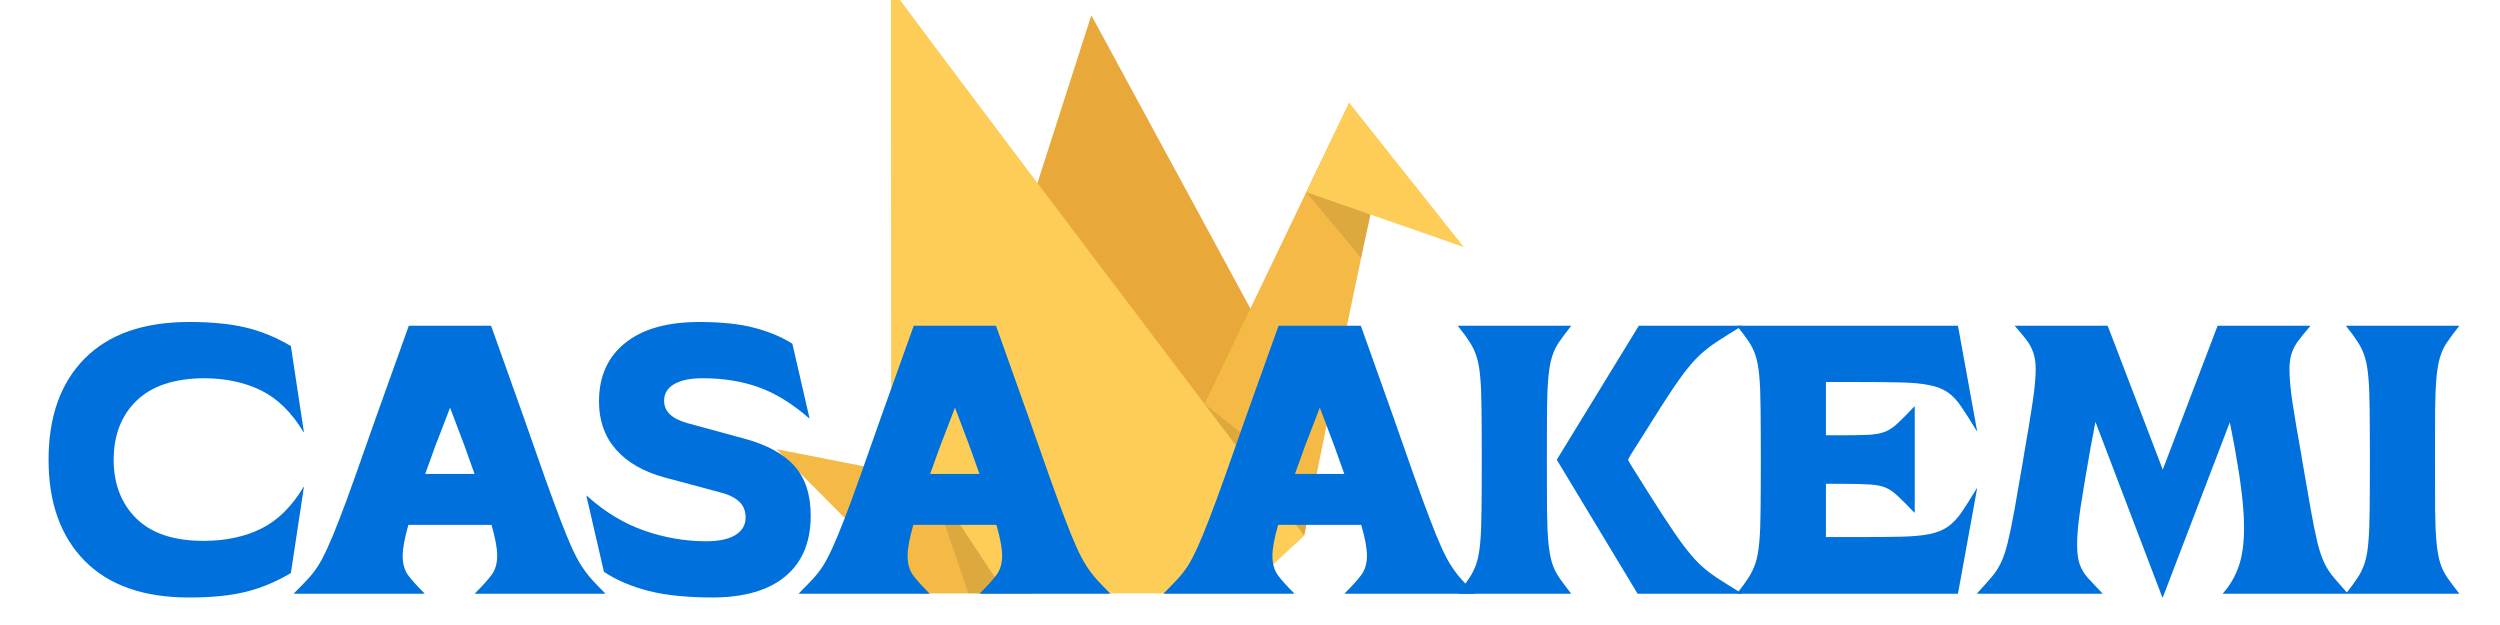 <svg version="1.0" preserveAspectRatio="xMidYMid meet" height="100" viewBox="0 0 300 75" zoomAndPan="magnify" width="400" xmlns:xlink="http://www.w3.org/1999/xlink" xmlns="http://www.w3.org/2000/svg"><defs><g></g><clipPath id="7ca81d31f0"><path clip-rule="nonzero" d="M 93.16 53 L 125 53 L 125 71.211 L 93.16 71.211 Z M 93.16 53"></path></clipPath><clipPath id="346637601a"><path clip-rule="nonzero" d="M 111 57 L 125 57 L 125 71.211 L 111 71.211 Z M 111 57"></path></clipPath><clipPath id="a5d5459600"><path clip-rule="nonzero" d="M 106 0 L 157 0 L 157 71.211 L 106 71.211 Z M 106 0"></path></clipPath><clipPath id="857414c6c8"><path clip-rule="nonzero" d="M 156 12 L 175.66 12 L 175.66 30 L 156 30 Z M 156 12"></path></clipPath></defs><rect fill-opacity="1" height="90" y="-7.5" fill="#ffffff" width="360" x="-30"></rect><rect fill-opacity="1" height="90" y="-7.5" fill="#ffffff" width="360" x="-30"></rect><g clip-path="url(#7ca81d31f0)"><path fill-rule="nonzero" fill-opacity="1" d="M 124.02 59.957 L 93.16 53.895 L 110.348 71.215 L 124.098 71.215 Z M 124.02 59.957" fill="#f5ba45"></path></g><path fill-rule="nonzero" fill-opacity="1" d="M 130.961 1.836 L 121.227 32.133 L 146.898 62.445 L 153.559 43.5 Z M 130.961 1.836" fill="#e8a93a"></path><path fill-rule="nonzero" fill-opacity="1" d="M 161.906 12.324 L 137.844 62.445 L 156.508 64.285 C 156.508 64.285 164.172 26 165.715 20.293 Z M 161.906 12.324" fill="#f5ba45"></path><g clip-path="url(#346637601a)"><path fill-rule="nonzero" fill-opacity="0.1" d="M 111.566 57.508 L 116.195 71.215 L 124.098 71.215 L 124.02 59.957 Z M 111.566 57.508" fill="#000000"></path></g><path fill-rule="nonzero" fill-opacity="0.1" d="M 156.75 23.062 L 163.332 30.953 C 163.973 27.957 164.832 23.977 165.246 22.203 L 160.207 15.859 Z M 156.75 23.062" fill="#000000"></path><path fill-rule="nonzero" fill-opacity="0.1" d="M 157.613 58.789 L 144.543 48.488 L 137.844 62.445 L 156.508 64.285 Z M 157.613 58.789" fill="#000000"></path><g clip-path="url(#a5d5459600)"><path fill-rule="nonzero" fill-opacity="1" d="M 106.91 -1.531 L 106.941 50.465 L 120.66 71.215 L 149.004 71.215 L 156.508 64.285 C 156.508 64.285 107.445 -0.449 106.91 -1.531 Z M 106.91 -1.531" fill="#fecd57"></path></g><g clip-path="url(#857414c6c8)"><path fill-rule="nonzero" fill-opacity="1" d="M 161.906 12.324 L 156.75 23.062 L 175.656 29.645 Z M 161.906 12.324" fill="#fecd57"></path></g><g fill-opacity="1" fill="#0071dc"><g transform="translate(4.125, 71.248)"><g><path d="M 18.562 0.453 C 13.102 0.453 8.926 -1.016 6.031 -3.953 C 3.145 -6.891 1.703 -10.93 1.703 -16.078 C 1.703 -21.254 3.145 -25.301 6.031 -28.219 C 8.926 -31.145 13.102 -32.609 18.562 -32.609 C 21.281 -32.609 23.555 -32.383 25.391 -31.938 C 27.234 -31.5 29.031 -30.758 30.781 -29.719 L 32.344 -19.391 L 32.297 -19.391 C 30.891 -21.742 29.195 -23.41 27.219 -24.391 C 25.238 -25.367 22.93 -25.859 20.297 -25.859 C 16.742 -25.828 14.055 -24.922 12.234 -23.141 C 10.422 -21.367 9.516 -19.016 9.516 -16.078 C 9.516 -13.172 10.422 -10.82 12.234 -9.031 C 14.055 -7.238 16.742 -6.344 20.297 -6.344 C 22.93 -6.344 25.238 -6.832 27.219 -7.812 C 29.195 -8.789 30.891 -10.457 32.297 -12.812 L 32.344 -12.812 L 30.781 -2.484 C 29.031 -1.441 27.234 -0.691 25.391 -0.234 C 23.555 0.223 21.281 0.453 18.562 0.453 Z M 18.562 0.453"></path></g></g></g><g fill-opacity="1" fill="#0071dc"><g transform="translate(38.165, 71.248)"><g><path d="M -2.891 -0.047 C -2.273 -0.66 -1.738 -1.211 -1.281 -1.703 C -0.82 -2.191 -0.398 -2.727 -0.016 -3.312 C 0.359 -3.895 0.742 -4.629 1.141 -5.516 C 1.547 -6.398 2.016 -7.531 2.547 -8.906 C 3.086 -10.289 3.723 -12.016 4.453 -14.078 C 5.191 -16.148 6.082 -18.672 7.125 -21.641 L 10.891 -32.156 L 20.766 -32.156 L 24.531 -21.594 C 25.57 -18.625 26.457 -16.102 27.188 -14.031 C 27.926 -11.969 28.555 -10.254 29.078 -8.891 C 29.598 -7.523 30.055 -6.406 30.453 -5.531 C 30.848 -4.656 31.238 -3.922 31.625 -3.328 C 32.008 -2.734 32.422 -2.191 32.859 -1.703 C 33.305 -1.211 33.836 -0.66 34.453 -0.047 L 34.453 0 L 18.828 0 L 18.828 -0.047 C 19.723 -0.93 20.391 -1.672 20.828 -2.266 C 21.273 -2.867 21.5 -3.645 21.5 -4.594 C 21.5 -5.445 21.27 -6.672 20.812 -8.266 L 10.844 -8.266 C 10.383 -6.672 10.156 -5.43 10.156 -4.547 C 10.156 -3.598 10.375 -2.82 10.812 -2.219 C 11.258 -1.625 11.91 -0.898 12.766 -0.047 L 12.766 0 L -2.891 0 Z M 12.859 -14.375 L 18.781 -14.375 L 17.547 -17.828 L 15.844 -22.328 L 14.109 -17.828 Z M 12.859 -14.375"></path></g></g></g><g fill-opacity="1" fill="#0071dc"><g transform="translate(69.77, 71.248)"><g><path d="M 15.844 0.453 C 12.719 0.453 10.113 0.188 8.031 -0.344 C 5.957 -0.883 4.18 -1.645 2.703 -2.625 L 0.594 -11.766 L 0.641 -11.766 C 2.785 -9.828 5.082 -8.43 7.531 -7.578 C 9.977 -6.723 12.457 -6.297 14.969 -6.297 C 16.5 -6.297 17.672 -6.547 18.484 -7.047 C 19.297 -7.555 19.703 -8.254 19.703 -9.141 C 19.703 -9.961 19.43 -10.613 18.891 -11.094 C 18.359 -11.57 17.602 -11.93 16.625 -12.172 L 9.922 -13.969 C 7.41 -14.664 5.477 -15.785 4.125 -17.328 C 2.781 -18.879 2.109 -20.789 2.109 -23.062 C 2.109 -26.062 3.148 -28.398 5.234 -30.078 C 7.316 -31.766 10.289 -32.609 14.156 -32.609 C 16.844 -32.609 19.066 -32.367 20.828 -31.891 C 22.586 -31.422 24.082 -30.789 25.312 -30 L 27.375 -21.047 L 27.328 -21.047 C 25.305 -22.816 23.285 -24.062 21.266 -24.781 C 19.242 -25.5 17.008 -25.859 14.562 -25.859 C 13.062 -25.859 11.91 -25.617 11.109 -25.141 C 10.316 -24.672 9.922 -24.008 9.922 -23.156 C 9.922 -21.895 10.836 -21.004 12.672 -20.484 L 19.562 -18.609 C 22.289 -17.867 24.297 -16.77 25.578 -15.312 C 26.867 -13.863 27.516 -11.883 27.516 -9.375 C 27.516 -6.219 26.508 -3.797 24.5 -2.109 C 22.5 -0.43 19.613 0.422 15.844 0.453 Z M 15.844 0.453"></path></g></g></g><g fill-opacity="1" fill="#0071dc"><g transform="translate(98.756, 71.248)"><g><path d="M -2.891 -0.047 C -2.273 -0.66 -1.738 -1.211 -1.281 -1.703 C -0.82 -2.191 -0.398 -2.727 -0.016 -3.312 C 0.359 -3.895 0.742 -4.629 1.141 -5.516 C 1.547 -6.398 2.016 -7.531 2.547 -8.906 C 3.086 -10.289 3.723 -12.016 4.453 -14.078 C 5.191 -16.148 6.082 -18.672 7.125 -21.641 L 10.891 -32.156 L 20.766 -32.156 L 24.531 -21.594 C 25.57 -18.625 26.457 -16.102 27.188 -14.031 C 27.926 -11.969 28.555 -10.254 29.078 -8.891 C 29.598 -7.523 30.055 -6.406 30.453 -5.531 C 30.848 -4.656 31.238 -3.922 31.625 -3.328 C 32.008 -2.734 32.422 -2.191 32.859 -1.703 C 33.305 -1.211 33.836 -0.66 34.453 -0.047 L 34.453 0 L 18.828 0 L 18.828 -0.047 C 19.723 -0.93 20.391 -1.672 20.828 -2.266 C 21.273 -2.867 21.5 -3.645 21.5 -4.594 C 21.5 -5.445 21.27 -6.672 20.812 -8.266 L 10.844 -8.266 C 10.383 -6.672 10.156 -5.43 10.156 -4.547 C 10.156 -3.598 10.375 -2.82 10.812 -2.219 C 11.258 -1.625 11.91 -0.898 12.766 -0.047 L 12.766 0 L -2.891 0 Z M 12.859 -14.375 L 18.781 -14.375 L 17.547 -17.828 L 15.844 -22.328 L 14.109 -17.828 Z M 12.859 -14.375"></path></g></g></g><g fill-opacity="1" fill="#0071dc"><g transform="translate(130.361, 71.248)"><g></g></g></g><g fill-opacity="1" fill="#0071dc"><g transform="translate(142.535, 71.248)"><g><path d="M -2.891 -0.047 C -2.273 -0.66 -1.738 -1.211 -1.281 -1.703 C -0.82 -2.191 -0.398 -2.727 -0.016 -3.312 C 0.359 -3.895 0.742 -4.629 1.141 -5.516 C 1.547 -6.398 2.016 -7.531 2.547 -8.906 C 3.086 -10.289 3.723 -12.016 4.453 -14.078 C 5.191 -16.148 6.082 -18.672 7.125 -21.641 L 10.891 -32.156 L 20.766 -32.156 L 24.531 -21.594 C 25.57 -18.625 26.457 -16.102 27.188 -14.031 C 27.926 -11.969 28.555 -10.254 29.078 -8.891 C 29.598 -7.523 30.055 -6.406 30.453 -5.531 C 30.848 -4.656 31.238 -3.922 31.625 -3.328 C 32.008 -2.734 32.422 -2.191 32.859 -1.703 C 33.305 -1.211 33.836 -0.66 34.453 -0.047 L 34.453 0 L 18.828 0 L 18.828 -0.047 C 19.723 -0.93 20.391 -1.672 20.828 -2.266 C 21.273 -2.867 21.5 -3.645 21.5 -4.594 C 21.5 -5.445 21.27 -6.672 20.812 -8.266 L 10.844 -8.266 C 10.383 -6.672 10.156 -5.43 10.156 -4.547 C 10.156 -3.598 10.375 -2.82 10.812 -2.219 C 11.258 -1.625 11.91 -0.898 12.766 -0.047 L 12.766 0 L -2.891 0 Z M 12.859 -14.375 L 18.781 -14.375 L 17.547 -17.828 L 15.844 -22.328 L 14.109 -17.828 Z M 12.859 -14.375"></path></g></g></g><g fill-opacity="1" fill="#0071dc"><g transform="translate(174.14, 71.248)"><g><path d="M 22.375 0 L 12.672 -16.078 L 22.516 -32.156 L 34.859 -32.156 L 34.859 -32.109 C 33.703 -31.398 32.723 -30.785 31.922 -30.266 C 31.129 -29.742 30.414 -29.188 29.781 -28.594 C 29.156 -28 28.488 -27.227 27.781 -26.281 C 27.082 -25.332 26.242 -24.094 25.266 -22.562 C 24.285 -21.031 23.047 -19.066 21.547 -16.672 L 21.219 -16.078 L 21.547 -15.484 C 23.047 -13.086 24.285 -11.129 25.266 -9.609 C 26.242 -8.098 27.082 -6.867 27.781 -5.922 C 28.488 -4.973 29.156 -4.191 29.781 -3.578 C 30.414 -2.973 31.129 -2.41 31.922 -1.891 C 32.723 -1.367 33.703 -0.754 34.859 -0.047 L 34.859 0 Z M 0.828 0 L 0.828 -0.047 C 1.41 -0.785 1.875 -1.422 2.219 -1.953 C 2.57 -2.484 2.848 -3.062 3.047 -3.688 C 3.254 -4.32 3.398 -5.129 3.484 -6.109 C 3.578 -7.086 3.629 -8.363 3.641 -9.938 C 3.66 -11.52 3.672 -13.551 3.672 -16.031 L 3.672 -16.125 C 3.672 -18.602 3.66 -20.629 3.641 -22.203 C 3.629 -23.785 3.578 -25.066 3.484 -26.047 C 3.398 -27.023 3.254 -27.828 3.047 -28.453 C 2.848 -29.086 2.57 -29.672 2.219 -30.203 C 1.875 -30.742 1.41 -31.379 0.828 -32.109 L 0.828 -32.156 L 14.375 -32.156 L 14.375 -32.109 C 13.789 -31.379 13.316 -30.742 12.953 -30.203 C 12.586 -29.672 12.305 -29.086 12.109 -28.453 C 11.91 -27.828 11.766 -27.023 11.672 -26.047 C 11.578 -25.066 11.52 -23.785 11.5 -22.203 C 11.488 -20.629 11.484 -18.602 11.484 -16.125 L 11.484 -16.031 C 11.484 -13.551 11.488 -11.52 11.5 -9.938 C 11.52 -8.363 11.578 -7.086 11.672 -6.109 C 11.766 -5.129 11.91 -4.32 12.109 -3.688 C 12.305 -3.062 12.586 -2.484 12.953 -1.953 C 13.316 -1.422 13.789 -0.785 14.375 -0.047 L 14.375 0 Z M 0.828 0"></path></g></g></g><g fill-opacity="1" fill="#0071dc"><g transform="translate(207.628, 71.248)"><g><path d="M 22.094 -9.734 C 21.27 -10.598 20.602 -11.266 20.094 -11.734 C 19.594 -12.211 19.098 -12.551 18.609 -12.75 C 18.117 -12.945 17.5 -13.066 16.75 -13.109 C 16 -13.16 14.977 -13.188 13.688 -13.188 L 11.484 -13.188 L 11.484 -6.797 L 14.938 -6.797 C 17.164 -6.797 18.992 -6.812 20.422 -6.844 C 21.848 -6.875 23.008 -6.977 23.906 -7.156 C 24.812 -7.344 25.555 -7.645 26.141 -8.062 C 26.723 -8.477 27.266 -9.051 27.766 -9.781 C 28.273 -10.52 28.879 -11.473 29.578 -12.641 L 29.625 -12.641 L 27.328 0 L 0.828 0 L 0.828 -0.047 C 1.41 -0.785 1.875 -1.426 2.219 -1.969 C 2.57 -2.52 2.848 -3.109 3.047 -3.734 C 3.254 -4.367 3.398 -5.176 3.484 -6.156 C 3.578 -7.133 3.629 -8.41 3.641 -9.984 C 3.66 -11.566 3.672 -13.582 3.672 -16.031 L 3.672 -16.125 C 3.672 -18.633 3.66 -20.688 3.641 -22.281 C 3.629 -23.875 3.578 -25.16 3.484 -26.141 C 3.398 -27.117 3.254 -27.922 3.047 -28.547 C 2.848 -29.172 2.57 -29.742 2.219 -30.266 C 1.875 -30.785 1.41 -31.398 0.828 -32.109 L 0.828 -32.156 L 27.328 -32.156 L 29.625 -19.531 L 29.578 -19.531 C 28.879 -20.688 28.273 -21.641 27.766 -22.391 C 27.266 -23.141 26.723 -23.723 26.141 -24.141 C 25.555 -24.555 24.812 -24.852 23.906 -25.031 C 23.008 -25.219 21.848 -25.328 20.422 -25.359 C 18.992 -25.391 17.164 -25.406 14.938 -25.406 L 11.484 -25.406 L 11.484 -19.016 L 13.688 -19.016 C 14.977 -19.016 16 -19.035 16.75 -19.078 C 17.5 -19.129 18.117 -19.254 18.609 -19.453 C 19.098 -19.648 19.594 -19.984 20.094 -20.453 C 20.602 -20.93 21.27 -21.602 22.094 -22.469 L 22.141 -22.469 L 22.141 -9.734 Z M 22.094 -9.734"></path></g></g></g><g fill-opacity="1" fill="#0071dc"><g transform="translate(238.314, 71.248)"><g><path d="M 21.172 0.453 L 13.141 -20.625 L 12.547 -17.5 C 12.023 -14.531 11.625 -12.133 11.344 -10.312 C 11.07 -8.488 10.938 -7.008 10.938 -5.875 C 10.938 -4.926 11.039 -4.145 11.25 -3.531 C 11.469 -2.926 11.805 -2.367 12.266 -1.859 C 12.723 -1.359 13.289 -0.754 13.969 -0.047 L 13.969 0 L -1.062 0 L -1.062 -0.047 C -0.383 -0.785 0.18 -1.422 0.641 -1.953 C 1.098 -2.484 1.477 -3.062 1.781 -3.688 C 2.094 -4.32 2.367 -5.133 2.609 -6.125 C 2.859 -7.125 3.129 -8.438 3.422 -10.062 C 3.711 -11.688 4.07 -13.754 4.5 -16.266 L 4.5 -16.312 C 4.988 -19.094 5.352 -21.301 5.594 -22.938 C 5.844 -24.582 5.969 -25.91 5.969 -26.922 C 5.969 -27.711 5.875 -28.375 5.688 -28.906 C 5.508 -29.445 5.242 -29.953 4.891 -30.422 C 4.535 -30.898 4.066 -31.461 3.484 -32.109 L 3.484 -32.156 L 14.609 -32.156 L 21.219 -14.891 L 27.797 -32.156 L 38.906 -32.156 L 38.906 -32.109 C 38.352 -31.461 37.895 -30.898 37.531 -30.422 C 37.164 -29.953 36.891 -29.445 36.703 -28.906 C 36.516 -28.375 36.422 -27.711 36.422 -26.922 C 36.422 -25.91 36.539 -24.582 36.781 -22.938 C 37.031 -21.301 37.406 -19.094 37.906 -16.312 L 37.906 -16.266 C 38.332 -13.754 38.691 -11.688 38.984 -10.062 C 39.273 -8.438 39.539 -7.125 39.781 -6.125 C 40.031 -5.133 40.305 -4.32 40.609 -3.688 C 40.91 -3.062 41.285 -2.484 41.734 -1.953 C 42.18 -1.422 42.738 -0.785 43.406 -0.047 L 43.406 0 L 28.438 0 L 28.438 -0.047 C 29.258 -0.961 29.883 -2.023 30.312 -3.234 C 30.75 -4.441 30.969 -6 30.969 -7.906 C 30.969 -9.156 30.875 -10.562 30.688 -12.125 C 30.5 -13.688 30.223 -15.477 29.859 -17.5 L 29.266 -20.578 L 21.219 0.453 Z M 21.172 0.453"></path></g></g></g><g fill-opacity="1" fill="#0071dc"><g transform="translate(280.715, 71.248)"><g><path d="M 0.828 -0.047 C 1.41 -0.785 1.875 -1.422 2.219 -1.953 C 2.57 -2.484 2.848 -3.062 3.047 -3.688 C 3.254 -4.32 3.398 -5.129 3.484 -6.109 C 3.578 -7.086 3.629 -8.363 3.641 -9.938 C 3.66 -11.52 3.672 -13.551 3.672 -16.031 L 3.672 -16.125 C 3.672 -18.602 3.66 -20.629 3.641 -22.203 C 3.629 -23.785 3.578 -25.066 3.484 -26.047 C 3.398 -27.023 3.254 -27.828 3.047 -28.453 C 2.848 -29.086 2.57 -29.672 2.219 -30.203 C 1.875 -30.742 1.41 -31.379 0.828 -32.109 L 0.828 -32.156 L 14.375 -32.156 L 14.375 -32.109 C 13.789 -31.379 13.316 -30.742 12.953 -30.203 C 12.586 -29.672 12.305 -29.086 12.109 -28.453 C 11.91 -27.828 11.766 -27.023 11.672 -26.047 C 11.578 -25.066 11.52 -23.785 11.5 -22.203 C 11.488 -20.629 11.484 -18.602 11.484 -16.125 L 11.484 -16.031 C 11.484 -13.551 11.488 -11.52 11.5 -9.938 C 11.52 -8.363 11.578 -7.086 11.672 -6.109 C 11.766 -5.129 11.91 -4.32 12.109 -3.688 C 12.305 -3.062 12.586 -2.484 12.953 -1.953 C 13.316 -1.422 13.789 -0.785 14.375 -0.047 L 14.375 0 L 0.828 0 Z M 0.828 -0.047"></path></g></g></g></svg>